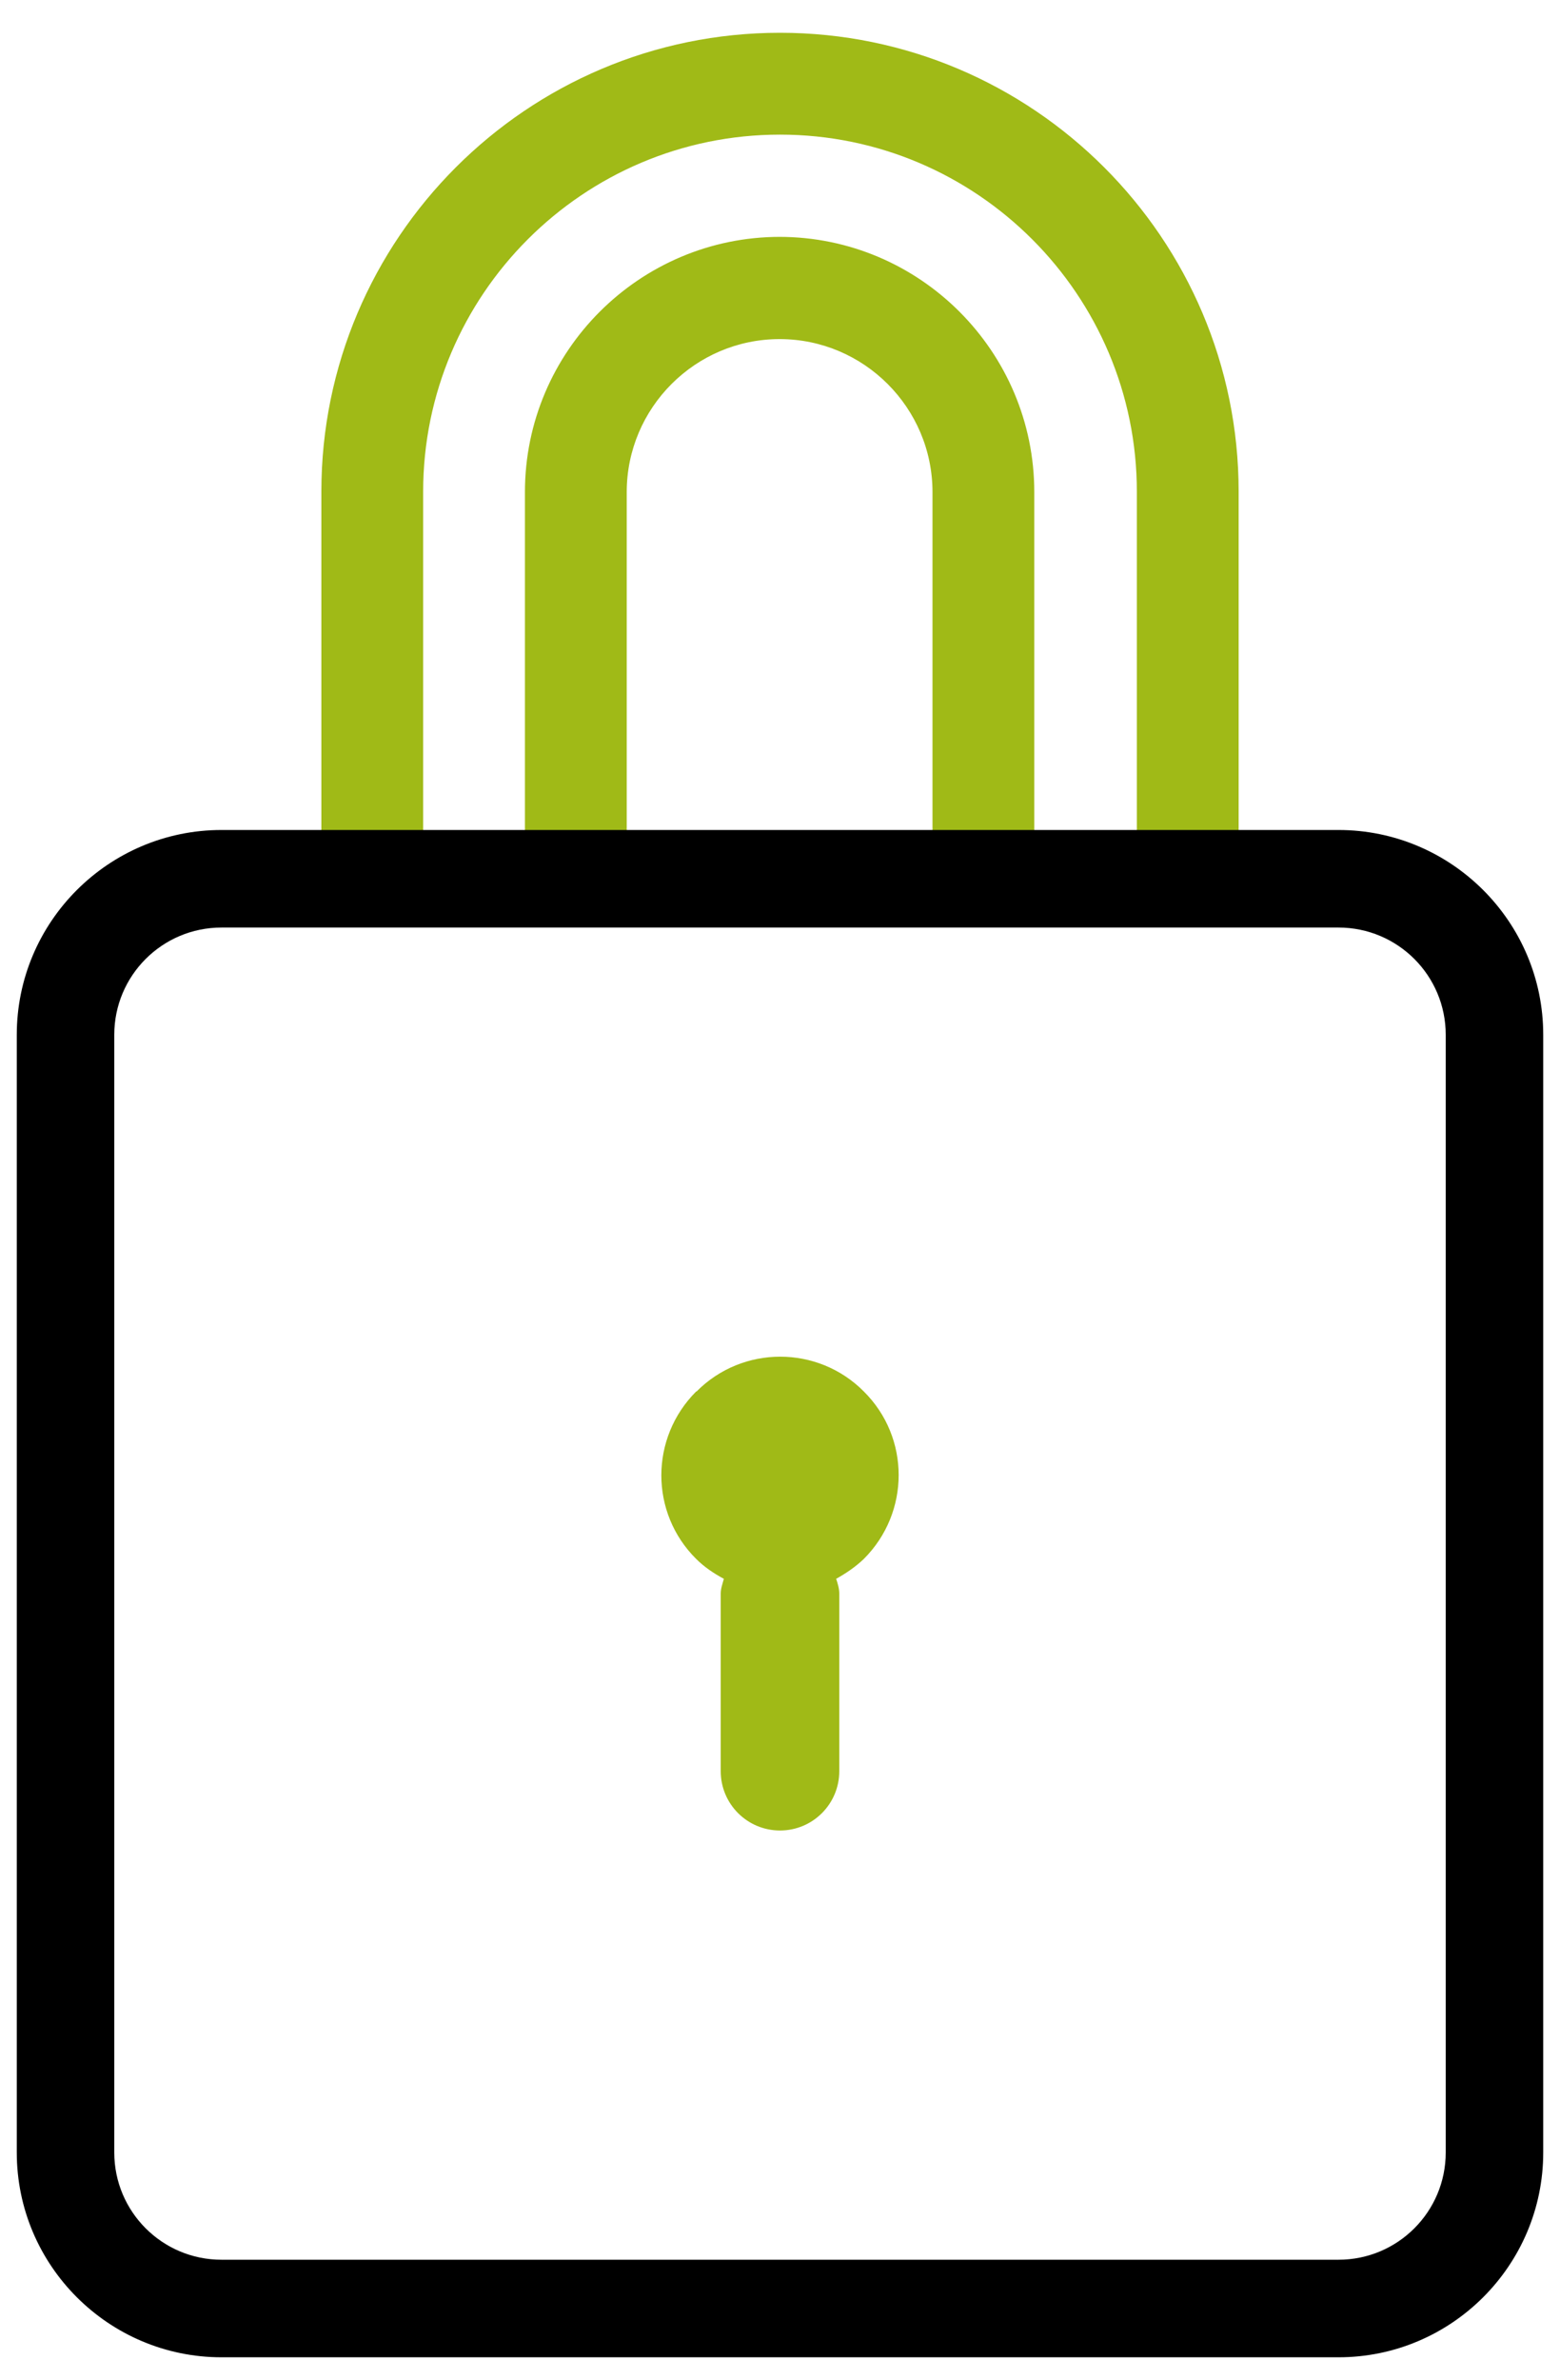 <?xml version="1.0" encoding="UTF-8"?>
<svg class="icon" viewBox="16 6 40 61" xmlns="http://www.w3.org/2000/svg">
  <defs>
    <style>
      .primary {
        fill: #a0ba17;
      }
    </style>
  </defs>

  <path class="primary" d="M36,12.07c-3.6,0-6.54,2.93-6.54,6.54v9.15h2.61v-9.15c0-2.16,1.76-3.92,3.92-3.92s3.92,1.76,3.92,3.92v9.15h2.61v-9.15c0-3.6-2.93-6.54-6.54-6.54Zm0-5.23c-6.49,0-11.76,5.28-11.76,11.76v9.15h2.61v-9.15c0-5.04,4.1-9.15,9.15-9.15s9.15,4.11,9.15,9.15v9.15h2.61v-9.15c0-6.49-5.28-11.76-11.76-11.76Z"/>
  <path class="primary" d="M33.85,41.66c-1.19,1.19-1.19,3.11,0,4.29,.21,.21,.45,.37,.71,.51-.03,.12-.08,.24-.08,.38v4.55c0,.84,.68,1.52,1.52,1.52s1.52-.68,1.52-1.52v-4.55c0-.13-.04-.26-.08-.38,.25-.14,.49-.3,.71-.51,1.19-1.19,1.19-3.11,0-4.29-1.18-1.19-3.11-1.19-4.29,0Z"/>
  <path class="secondary" d="M50.32,66.41H21.68c-2.89,0-5.25-2.35-5.25-5.25v-28.64c0-2.9,2.36-5.25,5.25-5.25h28.64c2.89,0,5.25,2.35,5.25,5.25v28.64c0,2.9-2.36,5.25-5.25,5.25ZM21.68,29.77c-1.52,0-2.75,1.23-2.75,2.75v28.64c0,1.52,1.23,2.75,2.75,2.75h28.64c1.52,0,2.75-1.23,2.75-2.75v-28.64c0-1.52-1.23-2.75-2.75-2.75H21.68Z"/>
</svg>